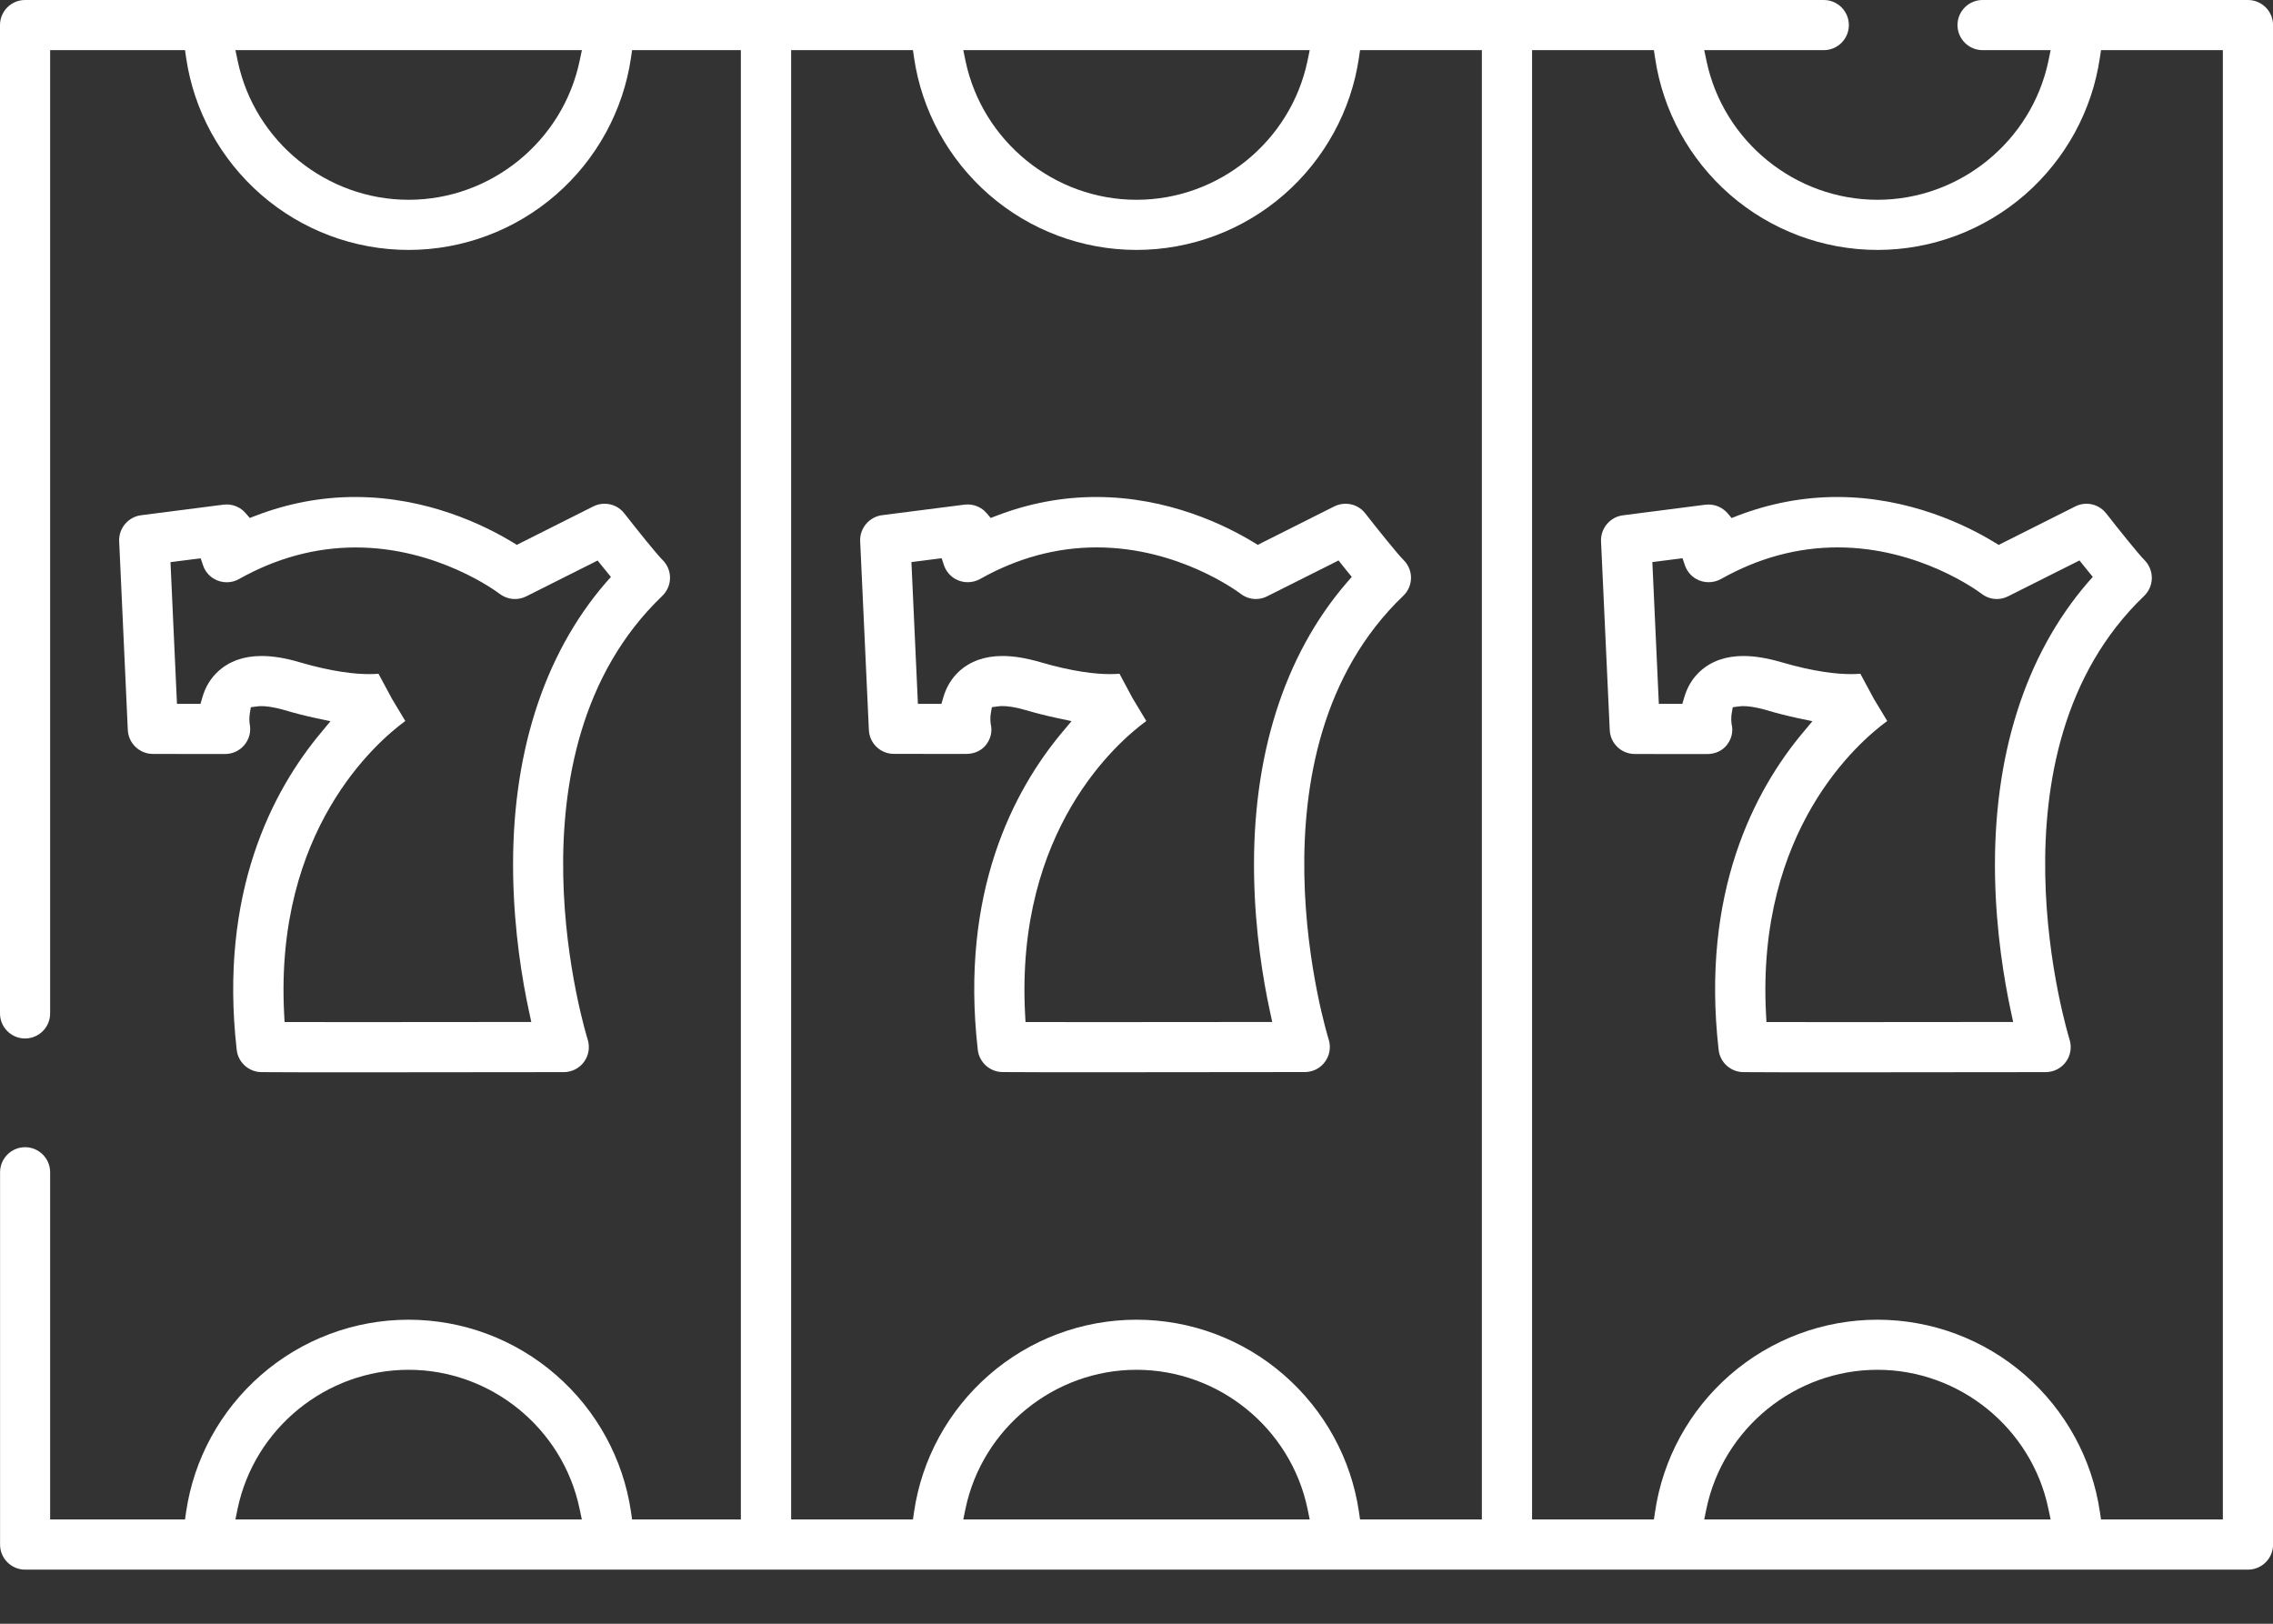 <svg width="35" height="25" viewBox="0 0 35 25" fill="none" xmlns="http://www.w3.org/2000/svg">
<rect x="0" y="0" width="35" height="25" fill="#333333" stroke="none"/>
<path d="M34.614 0H30.528C30.315 0 30.142 0.173 30.142 0.386C30.142 0.599 30.315 0.772 30.528 0.772H31.407H31.576L31.542 0.938C31.282 2.176 30.175 3.076 28.91 3.076C27.643 3.076 26.536 2.176 26.277 0.938L26.242 0.772H26.412H28.083C28.296 0.772 28.469 0.599 28.469 0.386C28.469 0.173 28.296 0 28.083 0H23.205H11.795H0.386C0.173 0 0 0.173 0 0.386V15.603C0 15.816 0.173 15.989 0.386 15.989C0.599 15.989 0.772 15.816 0.772 15.603V0.91V0.772H0.909H2.73H2.849L2.866 0.89C2.985 1.704 3.395 2.451 4.019 2.996C4.649 3.545 5.456 3.848 6.291 3.848C7.126 3.848 7.933 3.545 8.563 2.996C9.188 2.451 9.597 1.703 9.716 0.89L9.733 0.772H9.852H11.27H11.408V0.91V23.256V23.394H11.27H9.852H9.733L9.716 23.276C9.597 22.463 9.188 21.715 8.563 21.171C7.933 20.621 7.126 20.319 6.291 20.319C5.456 20.319 4.649 20.621 4.019 21.171C3.395 21.715 2.985 22.463 2.866 23.276L2.849 23.394H2.73H0.91H0.772V23.256V18.049C0.772 17.836 0.599 17.663 0.387 17.663C0.174 17.663 0.001 17.836 0.001 18.049V23.781C0.001 23.994 0.174 24.167 0.387 24.167H11.796H23.205H34.615C34.828 24.167 35.001 23.994 35.001 23.781V0.386C35 0.173 34.827 0 34.614 0ZM8.925 0.938C8.665 2.177 7.558 3.076 6.292 3.076C5.026 3.076 3.919 2.177 3.66 0.938L3.625 0.772H3.795H8.791H8.96L8.925 0.938ZM8.79 23.394H3.794H3.625L3.659 23.228C3.919 21.989 5.026 21.09 6.292 21.09C7.558 21.09 8.665 21.989 8.924 23.228L8.959 23.394H8.79ZM15.002 0.772H19.997H20.167L20.133 0.938C19.873 2.177 18.766 3.076 17.5 3.076C16.234 3.076 15.127 2.177 14.867 0.938L14.833 0.772H15.002ZM19.998 23.394H15.002H14.833L14.867 23.228C15.127 21.989 16.234 21.09 17.5 21.09C18.766 21.09 19.873 21.989 20.133 23.228L20.167 23.394H19.998ZM22.818 0.91V23.256V23.394H22.68H21.061H20.942L20.925 23.276C20.806 22.463 20.396 21.715 19.772 21.171C19.142 20.621 18.335 20.319 17.5 20.319C16.665 20.319 15.858 20.621 15.228 21.171C14.604 21.715 14.194 22.463 14.075 23.276L14.058 23.394H13.939H12.32H12.182V23.256V0.91V0.772H12.32H13.939H14.058L14.075 0.89C14.194 1.704 14.604 2.451 15.228 2.996C15.858 3.545 16.665 3.848 17.5 3.848C18.335 3.848 19.142 3.545 19.772 2.996C20.396 2.451 20.806 1.703 20.925 0.89L20.942 0.772H21.061H22.68H22.818V0.91ZM31.407 23.394H26.411H26.242L26.276 23.228C26.536 21.989 27.643 21.09 28.909 21.09C30.175 21.09 31.282 21.989 31.541 23.228L31.576 23.394H31.407ZM34.228 0.91V23.256V23.394H34.09H32.471H32.352L32.334 23.276C32.215 22.463 31.806 21.715 31.182 21.171C30.551 20.621 29.744 20.319 28.91 20.319C28.074 20.319 27.268 20.621 26.637 21.171C26.013 21.715 25.604 22.463 25.485 23.276L25.467 23.394H25.348H23.729H23.591V23.256V0.91V0.772H23.729H25.348H25.467L25.485 0.89C25.604 1.704 26.013 2.451 26.637 2.996C27.268 3.545 28.074 3.848 28.91 3.848C29.744 3.848 30.551 3.545 31.182 2.996C31.806 2.451 32.215 1.703 32.334 0.89L32.352 0.772H32.471H34.09H34.228V0.91Z" fill="white"/>
<path d="M10.317 8.898C10.318 8.794 10.275 8.693 10.201 8.62C10.114 8.535 9.806 8.151 9.614 7.905C9.54 7.81 9.429 7.756 9.309 7.756C9.248 7.756 9.19 7.77 9.136 7.797L8.027 8.354L7.958 8.389L7.893 8.349C7.464 8.089 6.58 7.652 5.469 7.652C4.949 7.652 4.434 7.749 3.937 7.94L3.846 7.975L3.782 7.901C3.771 7.888 3.759 7.876 3.745 7.863C3.674 7.801 3.583 7.767 3.489 7.767C3.472 7.767 3.457 7.769 3.44 7.77L2.172 7.933C1.974 7.958 1.826 8.134 1.835 8.334L1.968 11.239C1.978 11.445 2.147 11.607 2.354 11.608L3.466 11.609C3.583 11.609 3.692 11.557 3.765 11.468C3.839 11.378 3.868 11.261 3.845 11.147C3.838 11.115 3.838 11.041 3.846 10.99L3.862 10.889L3.964 10.876C3.983 10.873 4.004 10.872 4.026 10.872C4.093 10.872 4.21 10.883 4.383 10.934C4.549 10.983 4.712 11.024 4.866 11.057L5.089 11.104L4.943 11.28C4.199 12.17 3.369 13.739 3.645 16.165C3.667 16.358 3.831 16.505 4.025 16.507C4.276 16.51 4.983 16.51 5.531 16.51C6.922 16.51 8.666 16.507 8.682 16.507C8.804 16.507 8.921 16.448 8.993 16.349C9.066 16.25 9.086 16.121 9.049 16.004C9.035 15.961 7.677 11.59 10.197 9.176C10.273 9.103 10.317 9.002 10.317 8.898ZM9.33 8.969C8.361 10.09 7.867 11.654 7.902 13.492C7.918 14.346 8.042 15.093 8.145 15.568L8.181 15.735H8.011C7.369 15.736 6.378 15.737 5.535 15.737C5.146 15.737 4.789 15.737 4.512 15.736H4.382L4.375 15.606C4.229 12.781 5.797 11.426 6.241 11.101L6.038 10.763L6.036 10.76L6.035 10.758L5.828 10.373C5.787 10.377 5.738 10.379 5.679 10.379C5.477 10.379 5.127 10.347 4.602 10.193C4.392 10.131 4.199 10.1 4.027 10.1C3.755 10.1 3.531 10.18 3.361 10.335C3.245 10.441 3.162 10.576 3.116 10.738L3.087 10.837H2.983H2.856H2.725L2.719 10.706L2.631 8.782L2.625 8.655L2.751 8.639L2.978 8.61L3.09 8.596L3.126 8.702C3.155 8.791 3.216 8.866 3.297 8.913C3.356 8.947 3.423 8.965 3.492 8.965C3.558 8.965 3.624 8.948 3.681 8.915C4.253 8.593 4.857 8.429 5.477 8.429C6.74 8.429 7.654 9.113 7.692 9.142C7.761 9.194 7.845 9.223 7.929 9.223C7.989 9.223 8.049 9.209 8.103 9.182L9.103 8.68L9.202 8.63L9.272 8.717C9.292 8.742 9.313 8.768 9.334 8.793L9.407 8.883L9.33 8.969Z" fill="white"/>
<path d="M21.727 8.898C21.728 8.794 21.685 8.693 21.61 8.62C21.524 8.535 21.215 8.151 21.023 7.905C20.95 7.81 20.839 7.756 20.718 7.756C20.658 7.756 20.6 7.77 20.545 7.797L19.436 8.354L19.368 8.389L19.302 8.349C18.874 8.089 17.99 7.652 16.879 7.652C16.358 7.652 15.843 7.749 15.346 7.94L15.255 7.975L15.192 7.901C15.181 7.888 15.168 7.875 15.155 7.863C15.085 7.801 14.994 7.767 14.899 7.767C14.883 7.767 14.867 7.768 14.85 7.77L13.582 7.932C13.384 7.958 13.236 8.133 13.245 8.333L13.379 11.239C13.388 11.444 13.557 11.607 13.764 11.607L14.876 11.608C15.001 11.608 15.111 11.558 15.181 11.471C15.255 11.377 15.282 11.265 15.257 11.153L15.255 11.148L15.255 11.142C15.248 11.095 15.248 11.034 15.256 10.988L15.273 10.888L15.374 10.875C15.393 10.872 15.414 10.871 15.437 10.871C15.504 10.871 15.62 10.882 15.793 10.933C15.961 10.982 16.123 11.023 16.276 11.055L16.5 11.103L16.353 11.278C15.609 12.168 14.779 13.738 15.056 16.163C15.078 16.356 15.241 16.504 15.435 16.506C15.687 16.509 16.393 16.509 16.941 16.509C18.332 16.509 20.076 16.506 20.092 16.506C20.215 16.506 20.331 16.447 20.403 16.347C20.476 16.248 20.496 16.119 20.459 16.003C20.445 15.959 19.092 11.583 21.607 9.174C21.683 9.103 21.726 9.002 21.727 8.898ZM20.739 8.969C19.77 10.091 19.276 11.654 19.311 13.492C19.326 14.346 19.451 15.093 19.554 15.568L19.59 15.735H19.42C18.777 15.736 17.787 15.737 16.944 15.737C16.555 15.737 16.199 15.737 15.922 15.736H15.791L15.784 15.606C15.638 12.78 17.207 11.426 17.651 11.101L17.448 10.763L17.446 10.76L17.444 10.758L17.238 10.373C17.196 10.377 17.147 10.379 17.089 10.379C16.887 10.379 16.536 10.347 16.012 10.193C15.802 10.132 15.608 10.1 15.437 10.1C15.164 10.1 14.941 10.18 14.77 10.335C14.655 10.441 14.572 10.576 14.525 10.738L14.496 10.837H14.393H14.266H14.134L14.128 10.705L14.04 8.781L14.034 8.654L14.161 8.638L14.387 8.609L14.5 8.595L14.535 8.702C14.565 8.79 14.626 8.865 14.706 8.912C14.765 8.946 14.832 8.964 14.901 8.964C14.967 8.964 15.033 8.947 15.091 8.915C15.663 8.592 16.267 8.428 16.887 8.428C18.149 8.428 19.063 9.112 19.102 9.141C19.17 9.194 19.254 9.223 19.339 9.223C19.399 9.223 19.459 9.208 19.512 9.181L20.512 8.679L20.611 8.629L20.68 8.716C20.701 8.742 20.722 8.767 20.742 8.793L20.815 8.882L20.739 8.969Z" fill="white"/>
<path d="M32.432 7.905C32.358 7.811 32.248 7.756 32.127 7.756C32.066 7.756 32.008 7.77 31.954 7.798L30.845 8.355L30.777 8.39L30.711 8.35C30.283 8.089 29.398 7.652 28.287 7.652C27.767 7.652 27.252 7.75 26.755 7.94L26.664 7.976L26.601 7.902C26.589 7.889 26.577 7.876 26.563 7.864C26.492 7.802 26.402 7.768 26.307 7.768C26.291 7.768 26.275 7.77 26.258 7.771L24.99 7.934C24.792 7.959 24.644 8.135 24.653 8.335L24.787 11.24C24.796 11.446 24.965 11.608 25.172 11.609L26.285 11.61C26.409 11.61 26.519 11.56 26.589 11.472C26.663 11.379 26.69 11.266 26.665 11.155L26.663 11.149L26.663 11.143C26.656 11.096 26.657 11.035 26.664 10.989L26.681 10.889L26.782 10.876C26.8 10.873 26.822 10.872 26.845 10.872C26.912 10.872 27.028 10.883 27.201 10.934C27.367 10.983 27.53 11.024 27.684 11.057L27.908 11.104L27.761 11.28C27.017 12.169 26.187 13.74 26.464 16.165C26.486 16.358 26.649 16.505 26.843 16.507C27.095 16.51 27.801 16.51 28.349 16.51C29.74 16.51 31.484 16.507 31.5 16.507C31.623 16.507 31.739 16.448 31.811 16.349C31.884 16.25 31.904 16.121 31.867 16.004C31.854 15.96 30.5 11.585 33.015 9.176C33.09 9.104 33.134 9.003 33.134 8.899C33.135 8.795 33.092 8.694 33.018 8.62C32.932 8.535 32.624 8.151 32.432 7.905ZM32.148 8.969C31.18 10.09 30.686 11.654 30.72 13.492C30.736 14.346 30.861 15.093 30.963 15.568L30.999 15.735H30.829C30.187 15.736 29.195 15.737 28.353 15.737C27.964 15.737 27.607 15.737 27.33 15.736H27.2L27.193 15.606C27.047 12.78 28.615 11.426 29.06 11.101L28.856 10.763L28.854 10.76L28.853 10.758L28.646 10.373C28.605 10.377 28.556 10.379 28.497 10.379C28.296 10.379 27.945 10.347 27.421 10.193C27.21 10.132 27.017 10.1 26.845 10.1C26.573 10.1 26.349 10.18 26.179 10.335C26.063 10.441 25.981 10.576 25.934 10.738L25.905 10.837H25.802H25.675H25.543L25.537 10.705L25.449 8.781L25.443 8.654L25.569 8.638L25.796 8.609L25.908 8.595L25.944 8.702C25.974 8.79 26.034 8.865 26.115 8.912C26.174 8.946 26.241 8.964 26.31 8.964C26.376 8.964 26.442 8.947 26.5 8.915C27.072 8.592 27.676 8.428 28.296 8.428C29.558 8.428 30.473 9.112 30.511 9.141C30.58 9.194 30.664 9.223 30.748 9.223C30.808 9.223 30.868 9.208 30.921 9.181L31.921 8.679L32.02 8.629L32.09 8.716C32.111 8.742 32.131 8.767 32.152 8.793L32.225 8.882L32.148 8.969Z" fill="white"/>
</svg>
